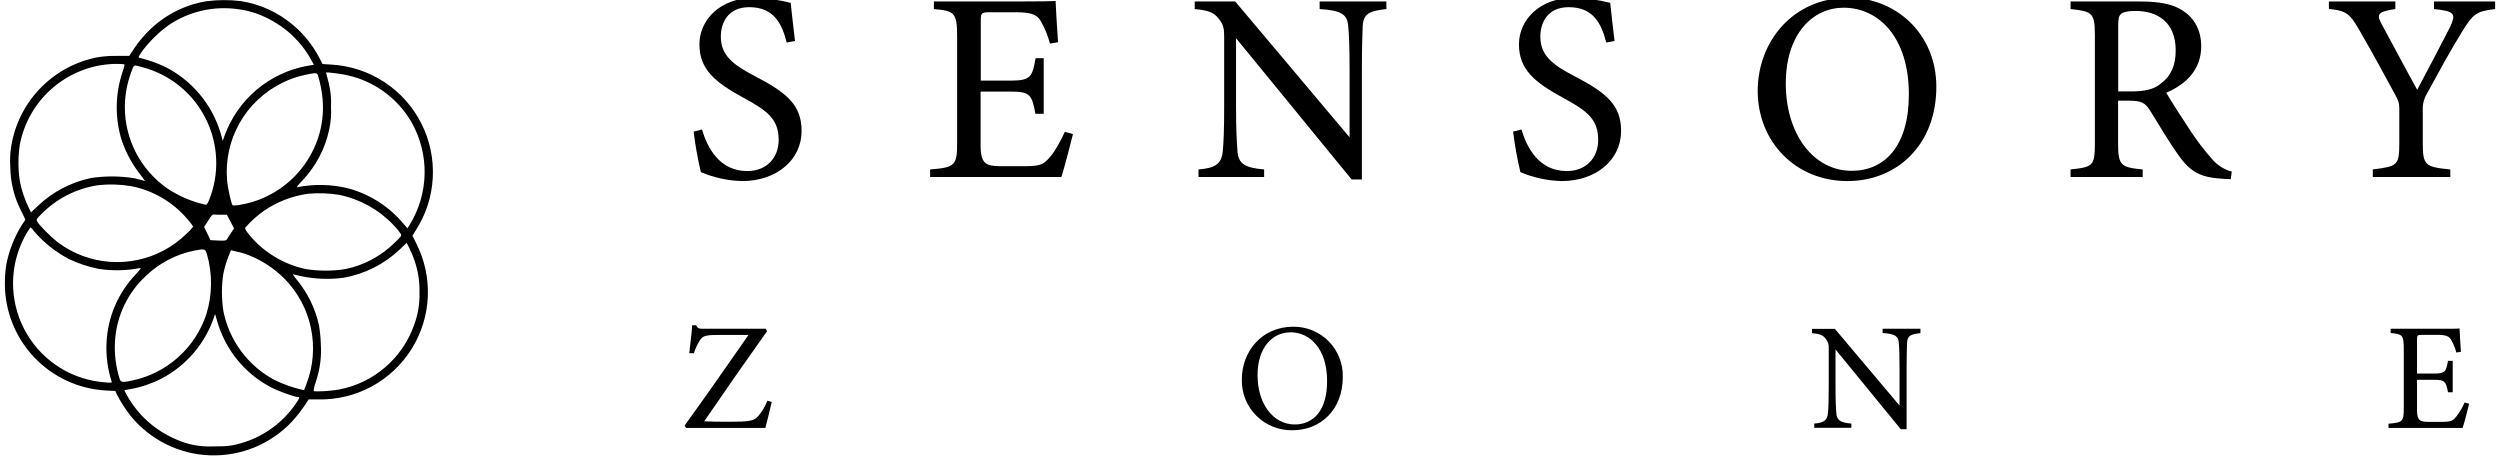 <svg width="192" height="35" viewBox="0 0 192 35" fill="none" xmlns="http://www.w3.org/2000/svg">
<g id="Layer 2">
<g id="Layer 1">
<path id="Vector" d="M15.858 0.094C14.145 0.375 12.567 1.196 11.354 2.436C10.977 2.818 10.636 3.233 10.334 3.676L9.929 4.293H8.97C8.471 4.284 7.971 4.32 7.477 4.4C5.809 4.725 4.28 5.554 3.097 6.775C1.914 7.996 1.135 9.551 0.863 11.229C0.776 11.749 0.751 12.277 0.79 12.803C0.799 13.992 1.088 15.162 1.634 16.218C1.807 16.558 1.944 16.853 1.944 16.872C1.876 16.995 1.797 17.113 1.71 17.224C1.102 18.187 0.682 19.256 0.473 20.376C0.404 20.856 0.371 21.34 0.375 21.825C0.383 23.924 1.194 25.94 2.643 27.459C4.091 28.978 6.067 29.884 8.163 29.991L8.861 30.027L8.946 30.23C9.253 30.849 9.626 31.433 10.059 31.972C10.803 32.876 11.732 33.612 12.784 34.129C13.835 34.646 14.985 34.933 16.156 34.97C17.327 35.007 18.493 34.794 19.575 34.346C20.658 33.897 21.632 33.222 22.433 32.367C22.755 32.015 23.052 31.642 23.323 31.25L23.706 30.676H24.438C25.866 30.707 27.277 30.366 28.534 29.688C29.791 29.009 30.85 28.016 31.608 26.805C32.365 25.595 32.795 24.208 32.856 22.781C32.917 21.355 32.607 19.936 31.955 18.666L31.677 18.102L31.921 17.707C32.707 16.493 33.161 15.095 33.237 13.651C33.314 12.208 33.011 10.769 32.358 9.479C31.705 8.19 30.725 7.094 29.516 6.301C28.307 5.508 26.911 5.046 25.468 4.962L24.773 4.918L24.529 4.449C24.02 3.469 23.321 2.599 22.472 1.892C21.333 0.936 19.953 0.31 18.483 0.082C17.611 -0.021 16.729 -0.017 15.858 0.094ZM18.297 0.707C19.062 0.807 19.804 1.035 20.493 1.38C21.929 2.064 23.115 3.18 23.884 4.571L24.107 4.974L23.619 5.054C22.179 5.312 20.833 5.943 19.714 6.885C18.596 7.827 17.744 9.047 17.246 10.422L17.105 10.817L16.965 10.297C16.638 9.164 16.075 8.112 15.314 7.211C14.553 6.31 13.61 5.579 12.547 5.067C11.961 4.806 11.354 4.597 10.732 4.442C10.59 4.442 10.615 4.369 10.954 3.881C11.522 3.136 12.196 2.478 12.954 1.929C14.521 0.872 16.425 0.436 18.295 0.707H18.297ZM9.571 4.962C9.523 5.186 9.458 5.407 9.378 5.623C8.849 7.264 8.828 9.027 9.317 10.68C9.601 11.553 10.02 12.377 10.559 13.12C11.22 13.991 11.181 13.93 11.047 13.874C10.978 13.85 10.659 13.769 10.337 13.693C9.233 13.513 8.108 13.505 7.002 13.669C5.468 13.989 4.053 14.729 2.915 15.806L2.378 16.314L2.161 15.85C1.875 15.248 1.664 14.613 1.532 13.959C1.378 12.998 1.378 12.019 1.532 11.059C1.852 9.445 2.683 7.978 3.903 6.875C5.124 5.772 6.667 5.093 8.304 4.937C8.768 4.886 9.515 4.901 9.571 4.962ZM10.978 5.171C12.02 5.453 12.989 5.952 13.823 6.636C14.657 7.32 15.336 8.174 15.815 9.14C16.294 10.106 16.563 11.163 16.603 12.241C16.643 13.318 16.454 14.392 16.048 15.391C15.899 15.726 15.882 15.743 15.721 15.706C14.689 15.472 13.709 15.049 12.83 14.459C11.831 13.758 11.015 12.828 10.451 11.745C9.887 10.663 9.591 9.461 9.588 8.241C9.589 7.309 9.759 6.385 10.088 5.513C10.305 4.93 10.212 4.966 10.978 5.171ZM26.385 5.72C27.475 5.917 28.509 6.35 29.413 6.988C30.318 7.627 31.073 8.456 31.623 9.417C32.296 10.617 32.637 11.975 32.611 13.351C32.584 14.727 32.192 16.071 31.474 17.246L31.289 17.536L30.85 17.024C29.738 15.755 28.267 14.853 26.632 14.438C25.395 14.152 24.111 14.129 22.865 14.369C22.743 14.399 22.816 14.293 23.206 13.881C24.255 12.784 24.976 11.415 25.287 9.929C25.41 9.363 25.455 8.784 25.422 8.206C25.453 7.616 25.399 7.023 25.263 6.447C25.17 6.069 25.082 5.715 25.058 5.657C25.014 5.552 25.038 5.545 25.404 5.584C25.619 5.603 26.066 5.664 26.385 5.72ZM24.416 5.781C24.596 6.371 24.715 6.978 24.773 7.592C24.85 8.45 24.779 9.315 24.563 10.149C24.227 11.412 23.574 12.568 22.665 13.508C21.756 14.447 20.622 15.138 19.371 15.516C18.685 15.713 17.939 15.831 17.858 15.76C17.778 15.689 17.492 14.481 17.439 13.845C17.31 12.319 17.644 10.789 18.397 9.455C19.151 8.122 20.288 7.047 21.662 6.369C22.239 6.08 22.852 5.868 23.484 5.74C24.236 5.579 24.336 5.579 24.416 5.781ZM10.071 14.296C11.764 14.626 13.294 15.524 14.406 16.843C14.565 17.019 14.709 17.206 14.838 17.404C14.671 17.617 14.485 17.814 14.282 17.992C13.254 18.985 11.968 19.669 10.57 19.964C9.172 20.26 7.719 20.156 6.377 19.663C5.689 19.413 5.042 19.061 4.457 18.619C3.908 18.204 3.018 17.309 2.864 17.019C2.778 16.853 2.783 16.841 3.142 16.475C4.321 15.265 5.863 14.474 7.533 14.223C8.379 14.13 9.232 14.155 10.071 14.296ZM26.107 14.977C27.684 15.31 29.122 16.118 30.228 17.292C30.429 17.492 30.61 17.711 30.769 17.946C30.857 18.107 30.85 18.119 30.306 18.644C29.271 19.665 27.963 20.366 26.539 20.664C25.527 20.825 24.496 20.825 23.484 20.664C21.792 20.304 20.269 19.387 19.161 18.058C18.866 17.69 18.798 17.57 18.842 17.477C19.267 16.993 19.747 16.559 20.274 16.187C21.287 15.495 22.447 15.048 23.663 14.879C24.478 14.807 25.299 14.838 26.107 14.972V14.977ZM16.98 16.492H17.424L17.697 17.009L17.976 17.541L17.714 17.929C17.58 18.146 17.439 18.368 17.4 18.417C17.361 18.465 17.246 18.502 16.753 18.473L16.165 18.444L15.921 17.936L15.677 17.431L15.992 16.943C16.236 16.536 16.331 16.455 16.429 16.472C16.612 16.49 16.796 16.496 16.98 16.492ZM2.635 17.787C3.388 18.656 4.298 19.374 5.318 19.905C6.04 20.246 6.801 20.497 7.585 20.651C8.638 20.811 9.711 20.789 10.756 20.586C10.866 20.561 10.793 20.666 10.422 21.073C9.07 22.49 8.275 24.346 8.182 26.302C8.131 27.318 8.263 28.336 8.573 29.305C8.609 29.398 8.573 29.403 8.085 29.366C6.857 29.279 5.669 28.896 4.621 28.25C3.574 27.604 2.698 26.713 2.07 25.655C1.441 24.596 1.079 23.402 1.013 22.173C0.946 20.944 1.179 19.717 1.69 18.597C1.895 18.139 2.291 17.468 2.356 17.468C2.465 17.559 2.559 17.667 2.635 17.787ZM31.826 19.983C32.106 20.782 32.239 21.625 32.216 22.471C32.24 23.314 32.102 24.153 31.809 24.943C31.369 26.201 30.607 27.321 29.599 28.192C28.592 29.064 27.373 29.656 26.066 29.91C25.429 30.035 24.131 30.108 24.082 30.022C24.112 29.777 24.172 29.536 24.26 29.305C24.575 28.378 24.704 27.398 24.638 26.421C24.625 25.946 24.579 25.471 24.502 25.002C24.214 23.672 23.603 22.433 22.723 21.396C22.521 21.152 22.452 21.049 22.533 21.069C23.787 21.413 25.096 21.503 26.385 21.332C27.998 21.048 29.492 20.298 30.684 19.175L31.233 18.651L31.443 19.066C31.591 19.363 31.719 19.671 31.826 19.985V19.983ZM15.899 19.541C16.325 21.041 16.308 22.633 15.851 24.123C15.435 25.39 14.695 26.525 13.705 27.418C12.716 28.311 11.51 28.929 10.207 29.212C9.454 29.378 9.293 29.366 9.212 29.161C8.885 28.167 8.759 27.118 8.841 26.075C8.985 24.209 9.827 22.467 11.2 21.195C12.233 20.203 13.527 19.526 14.931 19.244C15.746 19.097 15.765 19.097 15.899 19.541ZM18.827 19.493C19.949 19.892 20.97 20.533 21.816 21.371C22.86 22.418 23.577 23.746 23.88 25.193C24.183 26.64 24.059 28.144 23.523 29.522L23.358 29.959L23.136 29.918C22.43 29.748 21.744 29.503 21.091 29.186C20.079 28.648 19.2 27.892 18.518 26.971C17.837 26.05 17.369 24.989 17.151 23.865C17.009 22.925 17.009 21.969 17.151 21.03C17.259 20.508 17.416 19.997 17.619 19.505L17.744 19.219L18.134 19.312C18.339 19.349 18.654 19.436 18.822 19.493H18.827ZM16.944 25.438C17.675 27.306 19.063 28.843 20.847 29.761C21.44 30.069 22.633 30.493 22.884 30.493C23.04 30.493 23.016 30.567 22.694 31.035C21.75 32.402 20.387 33.424 18.81 33.946C17.919 34.236 17.5 34.289 16.326 34.285C15.381 34.326 14.439 34.148 13.574 33.765C11.934 33.085 10.574 31.865 9.719 30.308L9.546 29.962L10.034 29.881C10.862 29.729 11.664 29.456 12.413 29.071C14.28 28.089 15.706 26.437 16.407 24.448L16.519 24.113L16.66 24.601C16.741 24.882 16.863 25.253 16.939 25.438H16.944Z" fill="black"/>
<path id="Vector_2" d="M60.42 3.266C60.069 1.897 59.488 0.551 57.539 0.551C55.922 0.551 55.36 1.731 55.36 2.81C55.36 4.242 56.273 4.966 57.995 5.859C60.484 7.145 61.562 8.099 61.562 10.068C61.562 12.247 59.674 13.906 57 13.906C55.909 13.879 54.833 13.646 53.828 13.22C53.584 12.194 53.397 11.156 53.27 10.109L53.911 9.943C54.326 11.334 55.238 13.137 57.395 13.137C58.888 13.137 59.801 12.1 59.801 10.754C59.801 9.155 58.952 8.514 57.117 7.518C54.938 6.335 53.716 5.34 53.716 3.412C53.716 1.565 55.251 -0.176 57.988 -0.176C58.912 -0.14 59.829 -0.008 60.725 0.219C60.808 0.965 60.891 1.795 61.057 3.146L60.42 3.266Z" fill="black"/>
<path id="Vector_3" d="M82.403 10.297C82.278 10.836 81.719 12.981 81.512 13.593H71.434V13.013C73.361 12.869 73.507 12.681 73.507 10.98V2.79C73.507 0.943 73.278 0.838 71.722 0.695V0.114H78.065C80.016 0.114 80.822 0.094 81.07 0.072C81.093 0.592 81.175 2.146 81.258 3.244L80.636 3.346C80.493 2.798 80.284 2.269 80.014 1.77C79.682 1.087 79.204 0.941 77.96 0.941H76.008C75.364 0.941 75.323 1.004 75.323 1.605V6.191H77.626C79.18 6.191 79.285 5.879 79.534 4.469H80.156V8.741H79.521C79.251 7.248 79.085 7.033 77.591 7.033H75.31V11.168C75.31 12.62 75.766 12.744 76.803 12.764H78.733C79.997 12.764 80.197 12.578 80.661 12.032C81.056 11.595 81.49 10.746 81.781 10.124L82.403 10.297Z" fill="black"/>
<path id="Vector_4" d="M106.48 0.695C105.153 0.841 104.716 1.048 104.655 2.002C104.633 2.666 104.592 3.537 104.592 5.464V13.781H103.804L94.928 2.934V8.119C94.928 9.985 94.989 10.919 95.031 11.52C95.072 12.578 95.592 12.888 97.085 13.013V13.593H92.044V13.013C93.33 12.91 93.828 12.598 93.911 11.583C93.974 10.919 94.016 9.985 94.016 8.099V2.81C94.016 2.229 93.974 1.897 93.601 1.441C93.206 0.924 92.771 0.799 91.754 0.695V0.114H94.865L103.648 10.546V5.464C103.648 3.537 103.606 2.644 103.543 2.022C103.482 1.09 103.003 0.802 101.347 0.695V0.114H106.47L106.48 0.695Z" fill="black"/>
<path id="Vector_5" d="M123.36 3.266C123.007 1.897 122.426 0.551 120.477 0.551C118.859 0.551 118.298 1.731 118.298 2.81C118.298 4.242 119.21 4.966 120.933 5.859C123.421 7.145 124.5 8.099 124.5 10.068C124.5 12.247 122.614 13.906 119.937 13.906C118.846 13.879 117.77 13.646 116.766 13.22C116.521 12.194 116.335 11.156 116.207 10.109L116.849 9.943C117.263 11.334 118.176 13.137 120.335 13.137C121.828 13.137 122.741 12.1 122.741 10.754C122.741 9.155 121.889 8.514 120.057 7.518C117.878 6.335 116.656 5.34 116.656 3.412C116.656 1.565 118.191 -0.176 120.928 -0.176C121.852 -0.141 122.769 -0.008 123.665 0.219C123.748 0.965 123.831 1.795 123.997 3.146L123.36 3.266Z" fill="black"/>
<path id="Vector_6" d="M142.002 -0.176C145.539 -0.176 148.711 2.541 148.711 6.667C148.711 11.124 145.693 13.906 141.88 13.906C137.895 13.906 134.992 10.88 134.992 6.977C134.992 3.266 137.625 -0.176 142.002 -0.176ZM141.587 0.592C139.264 0.592 137.149 2.544 137.149 6.418C137.149 10.292 139.264 13.118 142.209 13.118C144.719 13.118 146.6 11.251 146.6 7.248C146.605 2.893 144.305 0.592 141.587 0.592Z" fill="black"/>
<path id="Vector_7" d="M171.323 13.759C171.052 13.759 170.835 13.74 170.555 13.718C169.042 13.615 168.232 13.23 167.319 11.934C166.553 10.878 165.807 9.57 165.143 8.519C164.728 7.855 164.458 7.731 163.401 7.731H162.669V10.98C162.669 12.744 162.899 12.847 164.558 13.013V13.593H159.02V13.013C160.742 12.827 160.886 12.744 160.886 10.98V2.707C160.886 0.943 160.659 0.882 159.02 0.695V0.114H164.323C165.836 0.114 166.853 0.302 167.642 0.819C168.491 1.358 169.052 2.283 169.052 3.556C169.052 5.34 167.91 6.46 166.368 7.123C166.741 7.767 167.634 9.155 168.256 10.09C168.751 10.839 169.298 11.553 169.893 12.225C170.286 12.689 170.811 13.022 171.399 13.179L171.323 13.759ZM163.67 7.021C164.748 7.021 165.434 6.855 165.951 6.418C166.761 5.818 167.093 4.988 167.093 3.869C167.093 1.648 165.629 0.841 164.023 0.841C163.421 0.841 163.069 0.924 162.923 1.048C162.738 1.192 162.679 1.4 162.679 1.939V7.021H163.67Z" fill="black"/>
<path id="Vector_8" d="M191.626 0.695C190.175 0.86 189.919 1.09 189.096 2.417C188.164 3.93 187.389 5.362 186.381 7.206C186.161 7.574 186.052 7.998 186.069 8.426V10.98C186.069 12.703 186.257 12.827 188.184 13.013V13.593H182.231V13.013C184.119 12.769 184.266 12.722 184.266 10.98V8.297C184.266 7.882 184.183 7.694 183.851 7.094C183.119 5.745 182.419 4.44 181.299 2.49C180.489 1.08 180.282 0.831 178.859 0.685V0.114H183.963V0.695C182.47 0.902 182.553 1.182 182.926 1.878C183.797 3.473 184.771 5.34 185.642 6.896C186.388 5.506 187.572 3.237 188.152 2.105C188.628 1.068 188.567 0.86 186.932 0.695V0.114H191.626V0.695Z" fill="black"/>
<path id="Vector_9" d="M59.27 30.867C59.187 31.264 58.907 32.365 58.782 32.867H52.683L52.578 32.682C54.205 30.432 55.833 28.102 57.484 25.724H55.196C54.152 25.724 53.976 25.794 53.732 26.158C53.544 26.463 53.395 26.791 53.288 27.134L52.937 27.122C52.995 26.514 53.137 25.494 53.159 24.98H53.464C53.593 25.26 53.732 25.248 54.083 25.248H58.816L58.909 25.436C57.282 27.719 55.701 29.991 54.083 32.357C54.447 32.382 55.208 32.391 56.006 32.391C57.541 32.391 57.892 32.333 58.219 31.972C58.523 31.616 58.764 31.212 58.934 30.776L59.27 30.867Z" fill="black"/>
<path id="Vector_10" d="M99.332 25.092C99.837 25.088 100.338 25.185 100.805 25.379C101.272 25.573 101.695 25.858 102.049 26.219C102.403 26.58 102.681 27.008 102.866 27.478C103.051 27.948 103.139 28.451 103.126 28.956C103.126 31.474 101.418 33.043 99.261 33.043C98.746 33.053 98.235 32.96 97.757 32.767C97.279 32.575 96.846 32.287 96.482 31.922C96.119 31.558 95.833 31.123 95.642 30.645C95.451 30.166 95.36 29.654 95.372 29.139C95.372 27.036 96.861 25.092 99.332 25.092ZM99.088 25.526C97.775 25.526 96.58 26.626 96.58 28.817C96.58 31.008 97.775 32.599 99.439 32.599C100.857 32.599 101.92 31.545 101.92 29.286C101.93 26.824 100.632 25.519 99.098 25.519L99.088 25.526Z" fill="black"/>
<path id="Vector_11" d="M147.489 25.585C146.74 25.665 146.494 25.782 146.46 26.317C146.46 26.692 146.426 27.183 146.426 28.268V32.965H145.979L140.968 26.839V29.766C140.968 30.82 141.002 31.347 141.027 31.686C141.049 32.284 141.341 32.46 142.185 32.53V32.857H139.333V32.53C140.065 32.472 140.341 32.286 140.387 31.723C140.424 31.347 140.446 30.82 140.446 29.754V26.778C140.46 26.639 140.446 26.499 140.404 26.366C140.362 26.233 140.293 26.11 140.202 26.004C139.98 25.711 139.733 25.643 139.16 25.585V25.255H140.917L145.884 31.147V28.278C145.884 27.188 145.86 26.685 145.825 26.326C145.789 25.799 145.521 25.636 144.584 25.577V25.248H147.489V25.585Z" fill="black"/>
<path id="Vector_12" d="M189.632 31.006C189.564 31.311 189.246 32.516 189.129 32.867H183.438V32.54C184.526 32.457 184.609 32.352 184.609 31.393V26.758C184.609 25.716 184.479 25.658 183.601 25.577V25.248H187.185C188.285 25.248 188.744 25.248 188.893 25.226C188.905 25.519 188.951 26.397 188.998 27.017L188.646 27.075C188.566 26.765 188.448 26.466 188.295 26.185C188.11 25.799 187.839 25.716 187.136 25.716H186.014C185.65 25.716 185.628 25.753 185.628 26.092V28.69H186.929C187.807 28.69 187.866 28.515 188.005 27.714H188.368V30.127H188.005C187.853 29.286 187.761 29.169 186.917 29.169H185.628V31.498C185.628 32.318 185.872 32.389 186.47 32.399H187.561C188.275 32.399 188.393 32.294 188.649 31.989C188.904 31.658 189.116 31.297 189.281 30.913L189.632 31.006Z" fill="black"/>
</g>
</g>
</svg>
